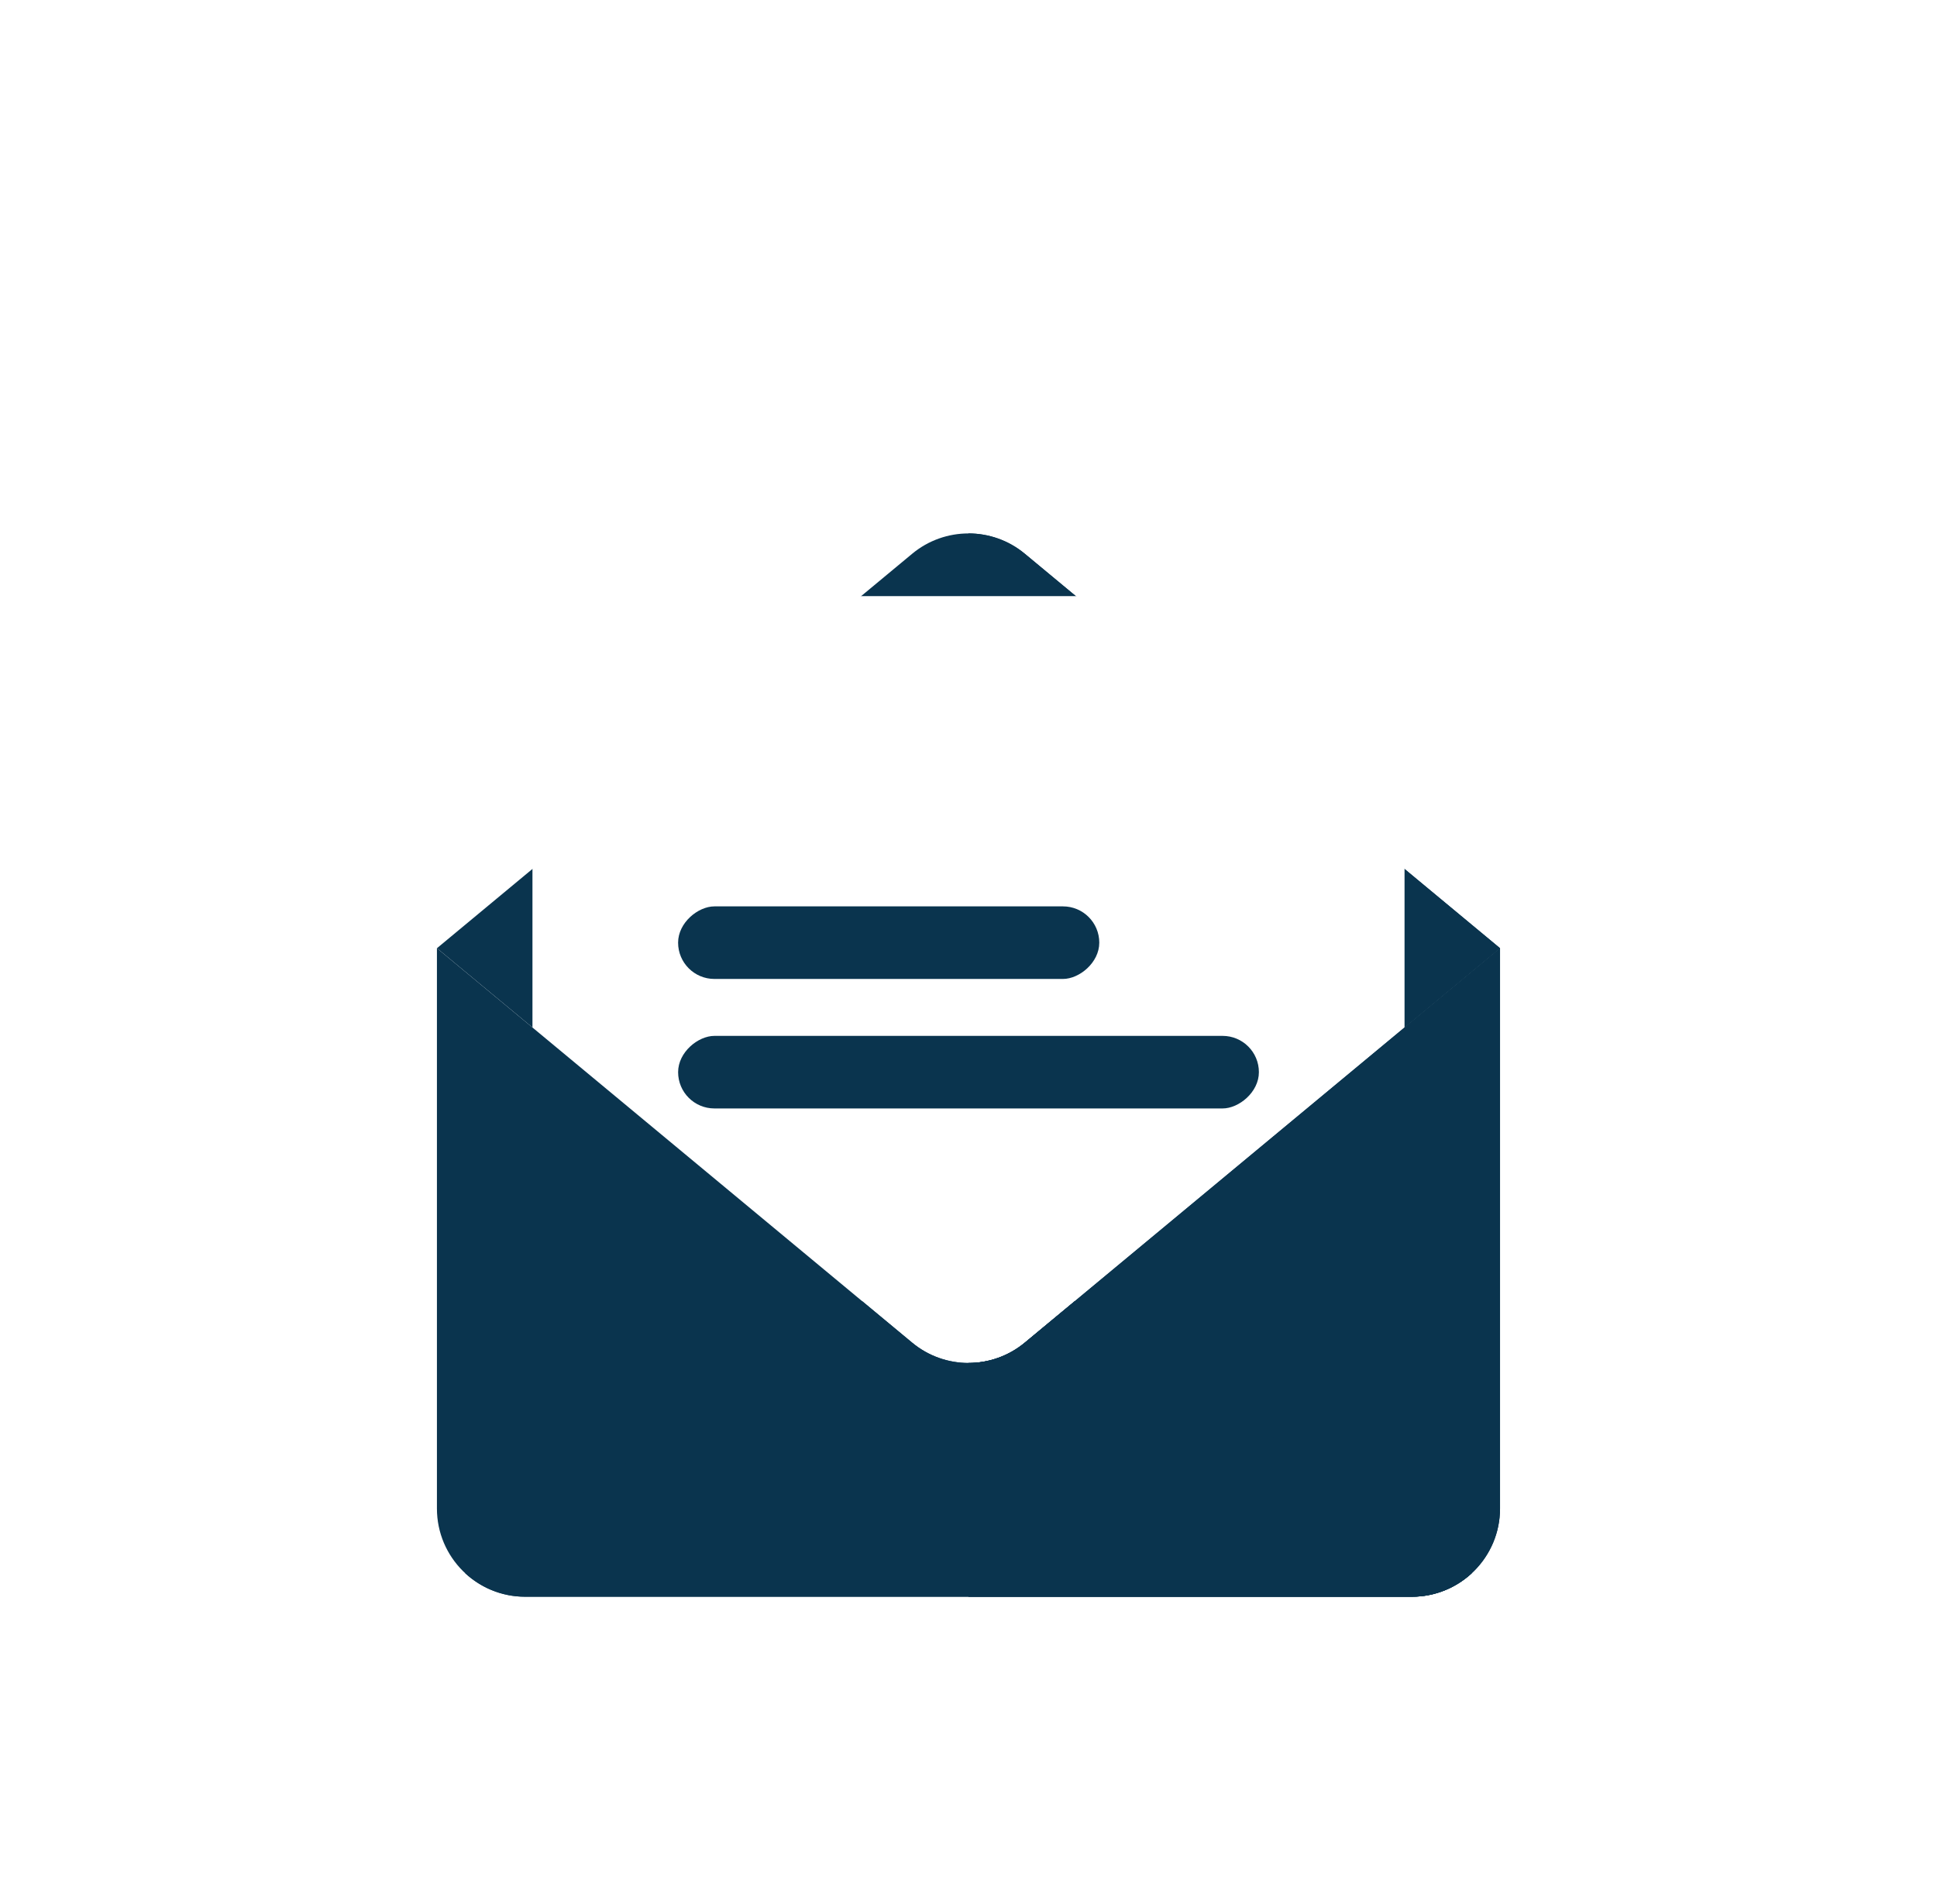 <svg width="116" height="114" viewBox="0 0 116 114" fill="none" xmlns="http://www.w3.org/2000/svg">
<g filter="url(#filter0_d_9722_1058)">
<path d="M89.834 49.002L61.375 72.619C59.419 74.243 56.583 74.243 54.627 72.619L26.168 49.002L54.627 25.384C56.583 23.761 59.419 23.761 61.375 25.384L89.834 49.002Z" fill="#0A344E"/>
<path d="M61.372 25.385C60.394 24.573 59.196 24.168 57.998 24.168V73.838C59.196 73.838 60.394 73.432 61.372 72.62L89.831 49.003L61.372 25.385Z" fill="#0A344E"/>
<path d="M84.113 55.098V33.817C84.113 29.887 82.147 27.922 78.217 27.922H37.782C33.852 27.922 31.887 29.887 31.887 33.817V55.098L54.816 74.2C56.66 75.736 59.339 75.736 61.183 74.2L84.113 55.098Z" fill="white"/>
<g filter="url(#filter1_d_9722_1058)">
<rect x="65.832" y="39.538" width="4.345" height="25.223" rx="2.173" transform="rotate(90 65.832 39.538)" fill="#0A344E"/>
</g>
<g filter="url(#filter2_d_9722_1058)">
<rect x="75.391" y="47.292" width="4.345" height="34.781" rx="2.173" transform="rotate(90 75.391 47.292)" fill="#0A344E"/>
</g>
<path d="M89.832 49.002L61.373 72.62C59.417 74.243 56.581 74.243 54.625 72.62L26.166 49.002V82.55C26.166 85.468 28.532 87.833 31.45 87.833H84.549C87.466 87.833 89.832 85.468 89.832 82.55V49.002Z" fill="#0A344E"/>
<path d="M61.372 72.62C60.394 73.431 59.196 73.837 57.998 73.837V87.833H84.547C87.466 87.833 89.831 85.468 89.831 82.55V49.002L61.372 72.62Z" fill="#0A344E"/>
<path d="M61.373 72.619C59.417 74.243 56.581 74.243 54.625 72.619L51.633 70.136L27.861 86.426C28.804 87.299 30.064 87.833 31.45 87.833H84.549C85.934 87.833 87.195 87.299 88.137 86.426L64.366 70.136L61.373 72.619Z" fill="#0A344E"/>
<path d="M88.136 86.426L64.365 70.136L61.372 72.619C60.394 73.431 59.196 73.837 57.998 73.837V87.833H84.547C85.933 87.833 87.194 87.299 88.136 86.426Z" fill="#0A344E"/>
</g>
<defs>
<filter id="filter0_d_9722_1058" x="-4.927" y="0.847" width="125.853" height="125.852" filterUnits="userSpaceOnUse" color-interpolation-filters="sRGB">
<feFlood flood-opacity="0" result="BackgroundImageFix"/>
<feColorMatrix in="SourceAlpha" type="matrix" values="0 0 0 0 0 0 0 0 0 0 0 0 0 0 0 0 0 0 127 0" result="hardAlpha"/>
<feOffset dy="7.773"/>
<feGaussianBlur stdDeviation="15.546"/>
<feColorMatrix type="matrix" values="0 0 0 0 1 0 0 0 0 0.224 0 0 0 0 0.318 0 0 0 0.5 0"/>
<feBlend mode="normal" in2="BackgroundImageFix" result="effect1_dropShadow_9722_1058"/>
<feBlend mode="normal" in="SourceGraphic" in2="effect1_dropShadow_9722_1058" result="shape"/>
</filter>
<filter id="filter1_d_9722_1058" x="17.409" y="23.298" width="71.623" height="50.745" filterUnits="userSpaceOnUse" color-interpolation-filters="sRGB">
<feFlood flood-opacity="0" result="BackgroundImageFix"/>
<feColorMatrix in="SourceAlpha" type="matrix" values="0 0 0 0 0 0 0 0 0 0 0 0 0 0 0 0 0 0 127 0" result="hardAlpha"/>
<feOffset dy="6.96"/>
<feGaussianBlur stdDeviation="11.6"/>
<feColorMatrix type="matrix" values="0 0 0 0 0.957 0 0 0 0 0.149 0 0 0 0 0.243 0 0 0 0.1 0"/>
<feBlend mode="normal" in2="BackgroundImageFix" result="effect1_dropShadow_9722_1058"/>
<feBlend mode="normal" in="SourceGraphic" in2="effect1_dropShadow_9722_1058" result="shape"/>
</filter>
<filter id="filter2_d_9722_1058" x="17.409" y="31.052" width="81.181" height="50.745" filterUnits="userSpaceOnUse" color-interpolation-filters="sRGB">
<feFlood flood-opacity="0" result="BackgroundImageFix"/>
<feColorMatrix in="SourceAlpha" type="matrix" values="0 0 0 0 0 0 0 0 0 0 0 0 0 0 0 0 0 0 127 0" result="hardAlpha"/>
<feOffset dy="6.96"/>
<feGaussianBlur stdDeviation="11.6"/>
<feColorMatrix type="matrix" values="0 0 0 0 0.957 0 0 0 0 0.149 0 0 0 0 0.243 0 0 0 0.1 0"/>
<feBlend mode="normal" in2="BackgroundImageFix" result="effect1_dropShadow_9722_1058"/>
<feBlend mode="normal" in="SourceGraphic" in2="effect1_dropShadow_9722_1058" result="shape"/>
</filter>
</defs>
</svg>
